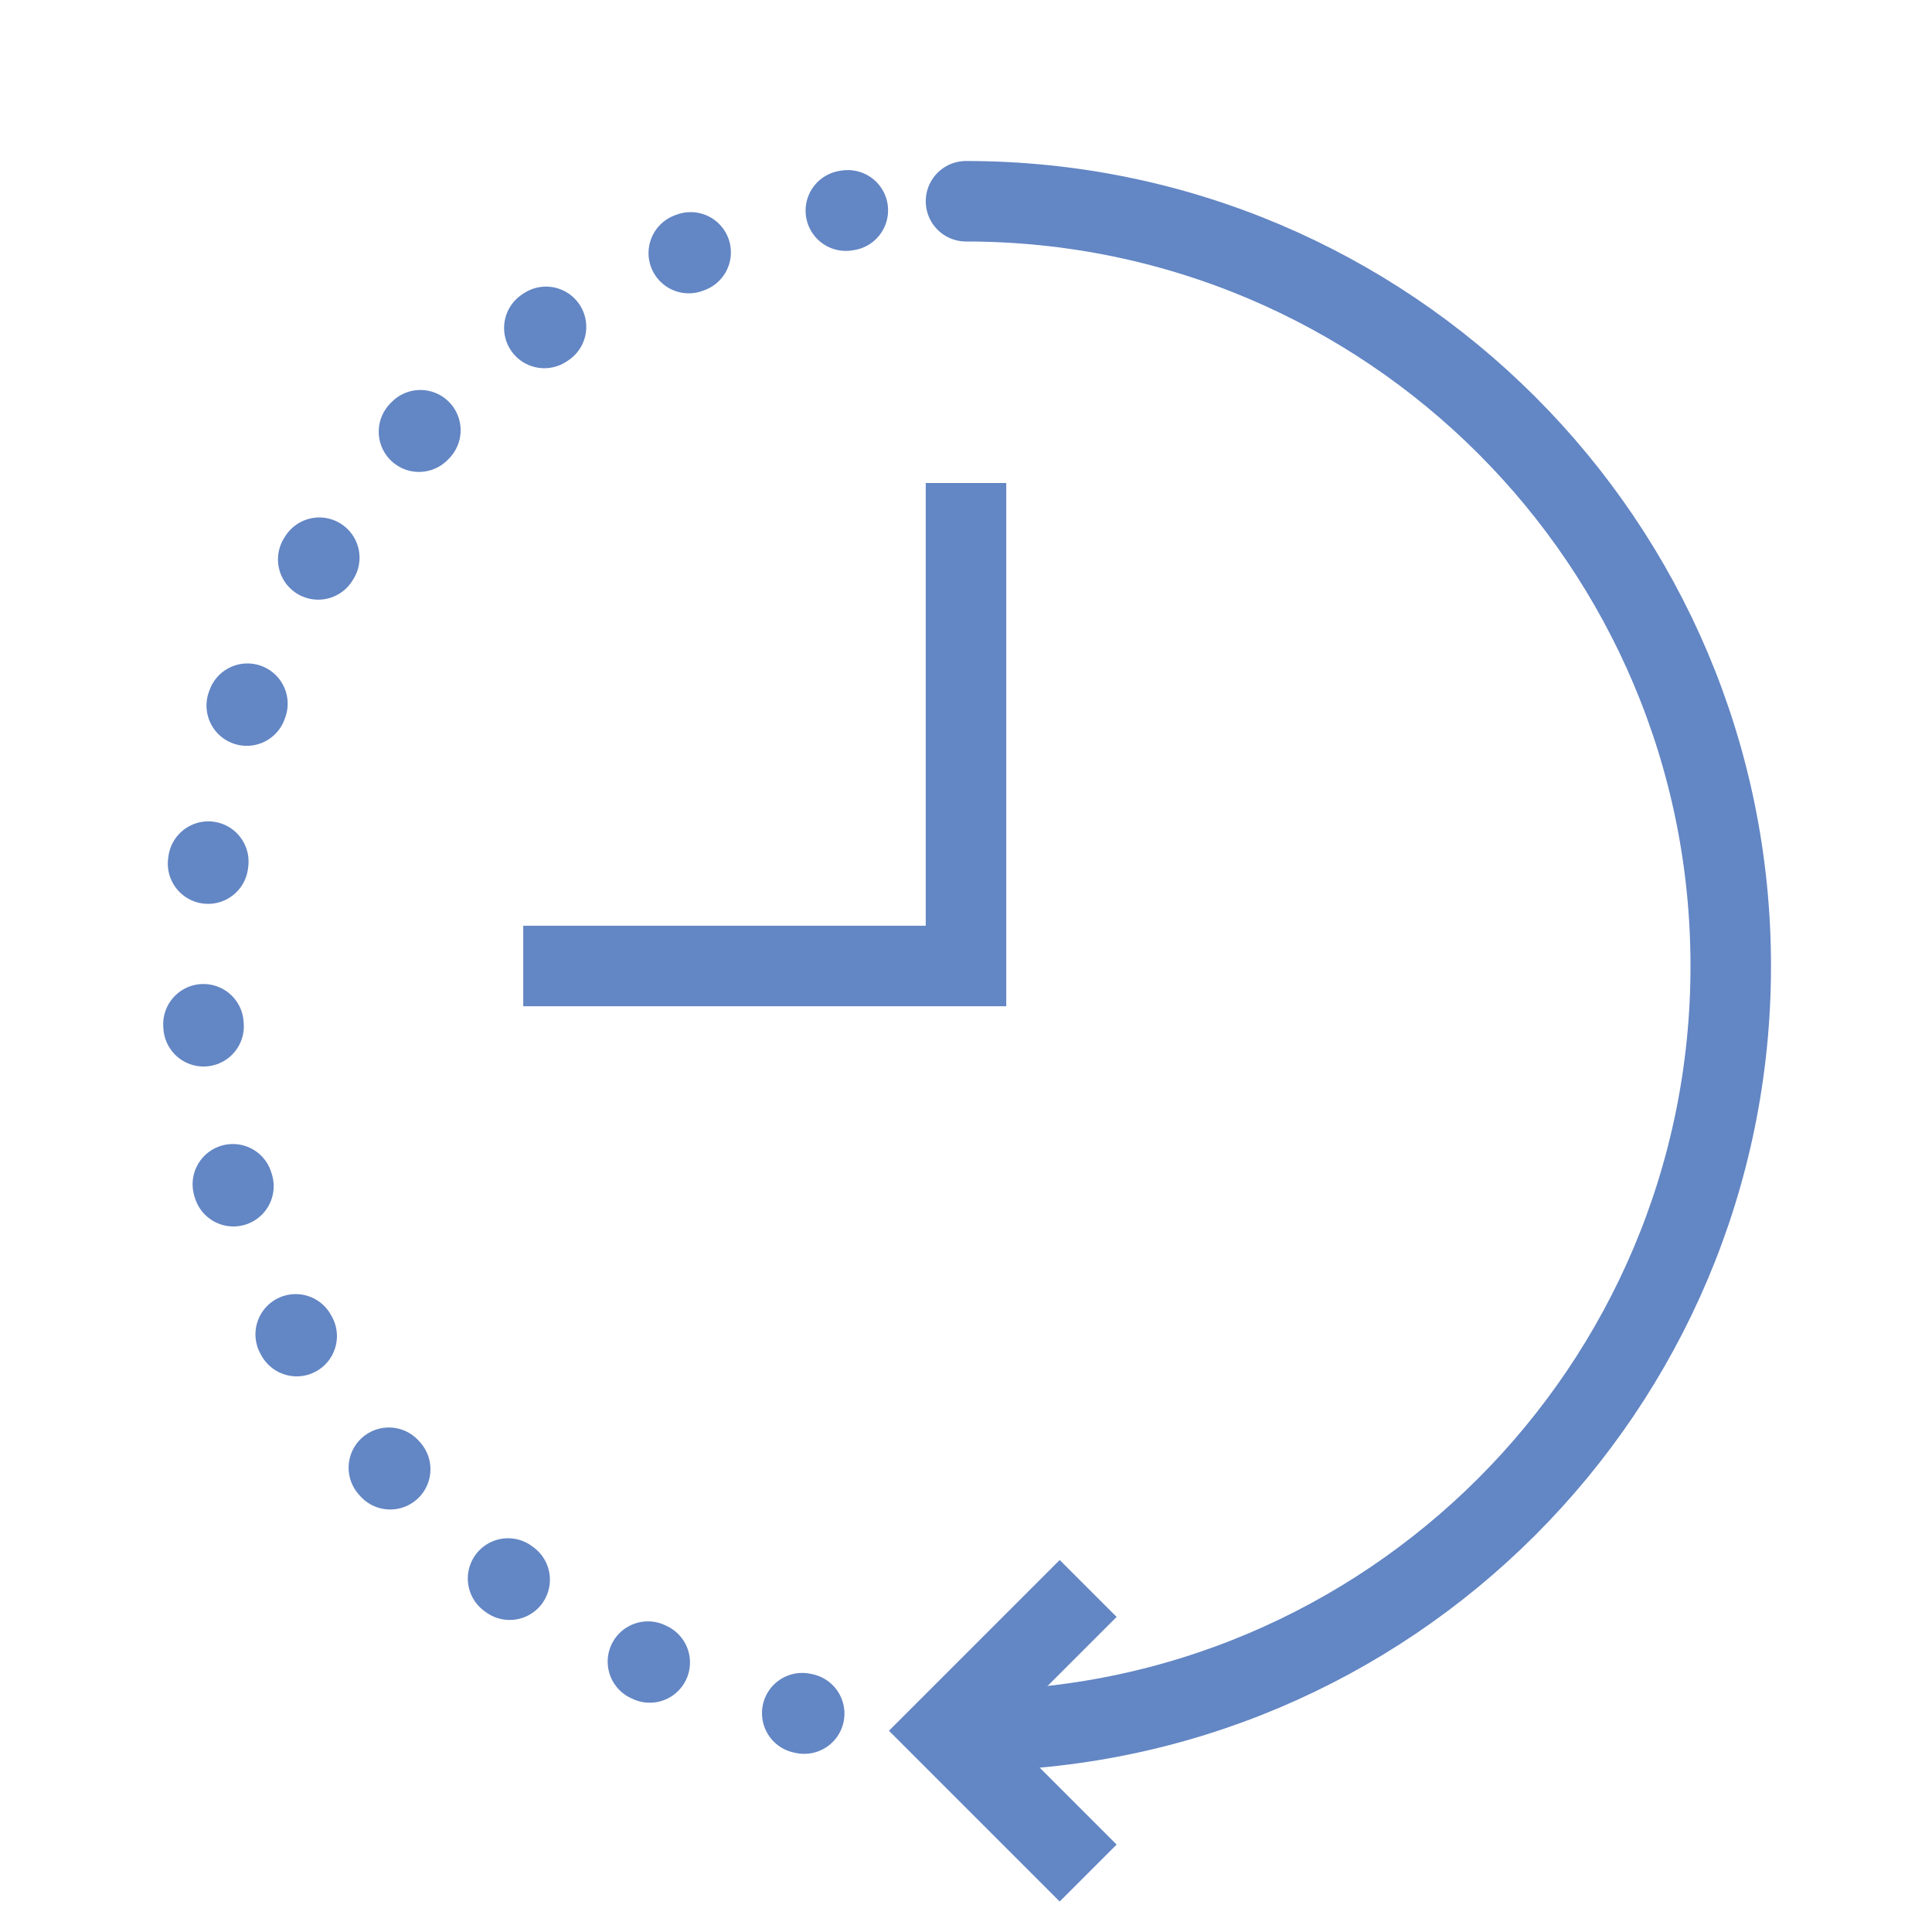 <svg xmlns="http://www.w3.org/2000/svg" fill="none" viewBox="0 0 48 48" id="icon-definition"><path d="M24 12v12H13" stroke="#6386C4" stroke-width="2" stroke-miterlimit="10"/><path d="M24 43c10.493 0 19-8.507 19-19S34.493 5 24 5" stroke="#6386C4" stroke-width="2" stroke-miterlimit="10" stroke-linecap="round"/><path d="M24 43C13.507 43 5 34.493 5 24S13.507 5 24 5" stroke="#6386C4" stroke-width="2" stroke-miterlimit="10" stroke-linecap="round" stroke-dasharray="0.05 4"/><path d="M27.035 39.465 23.5 43l3.535 3.535" stroke="#6386C4" stroke-width="2" stroke-miterlimit="10"/></svg>